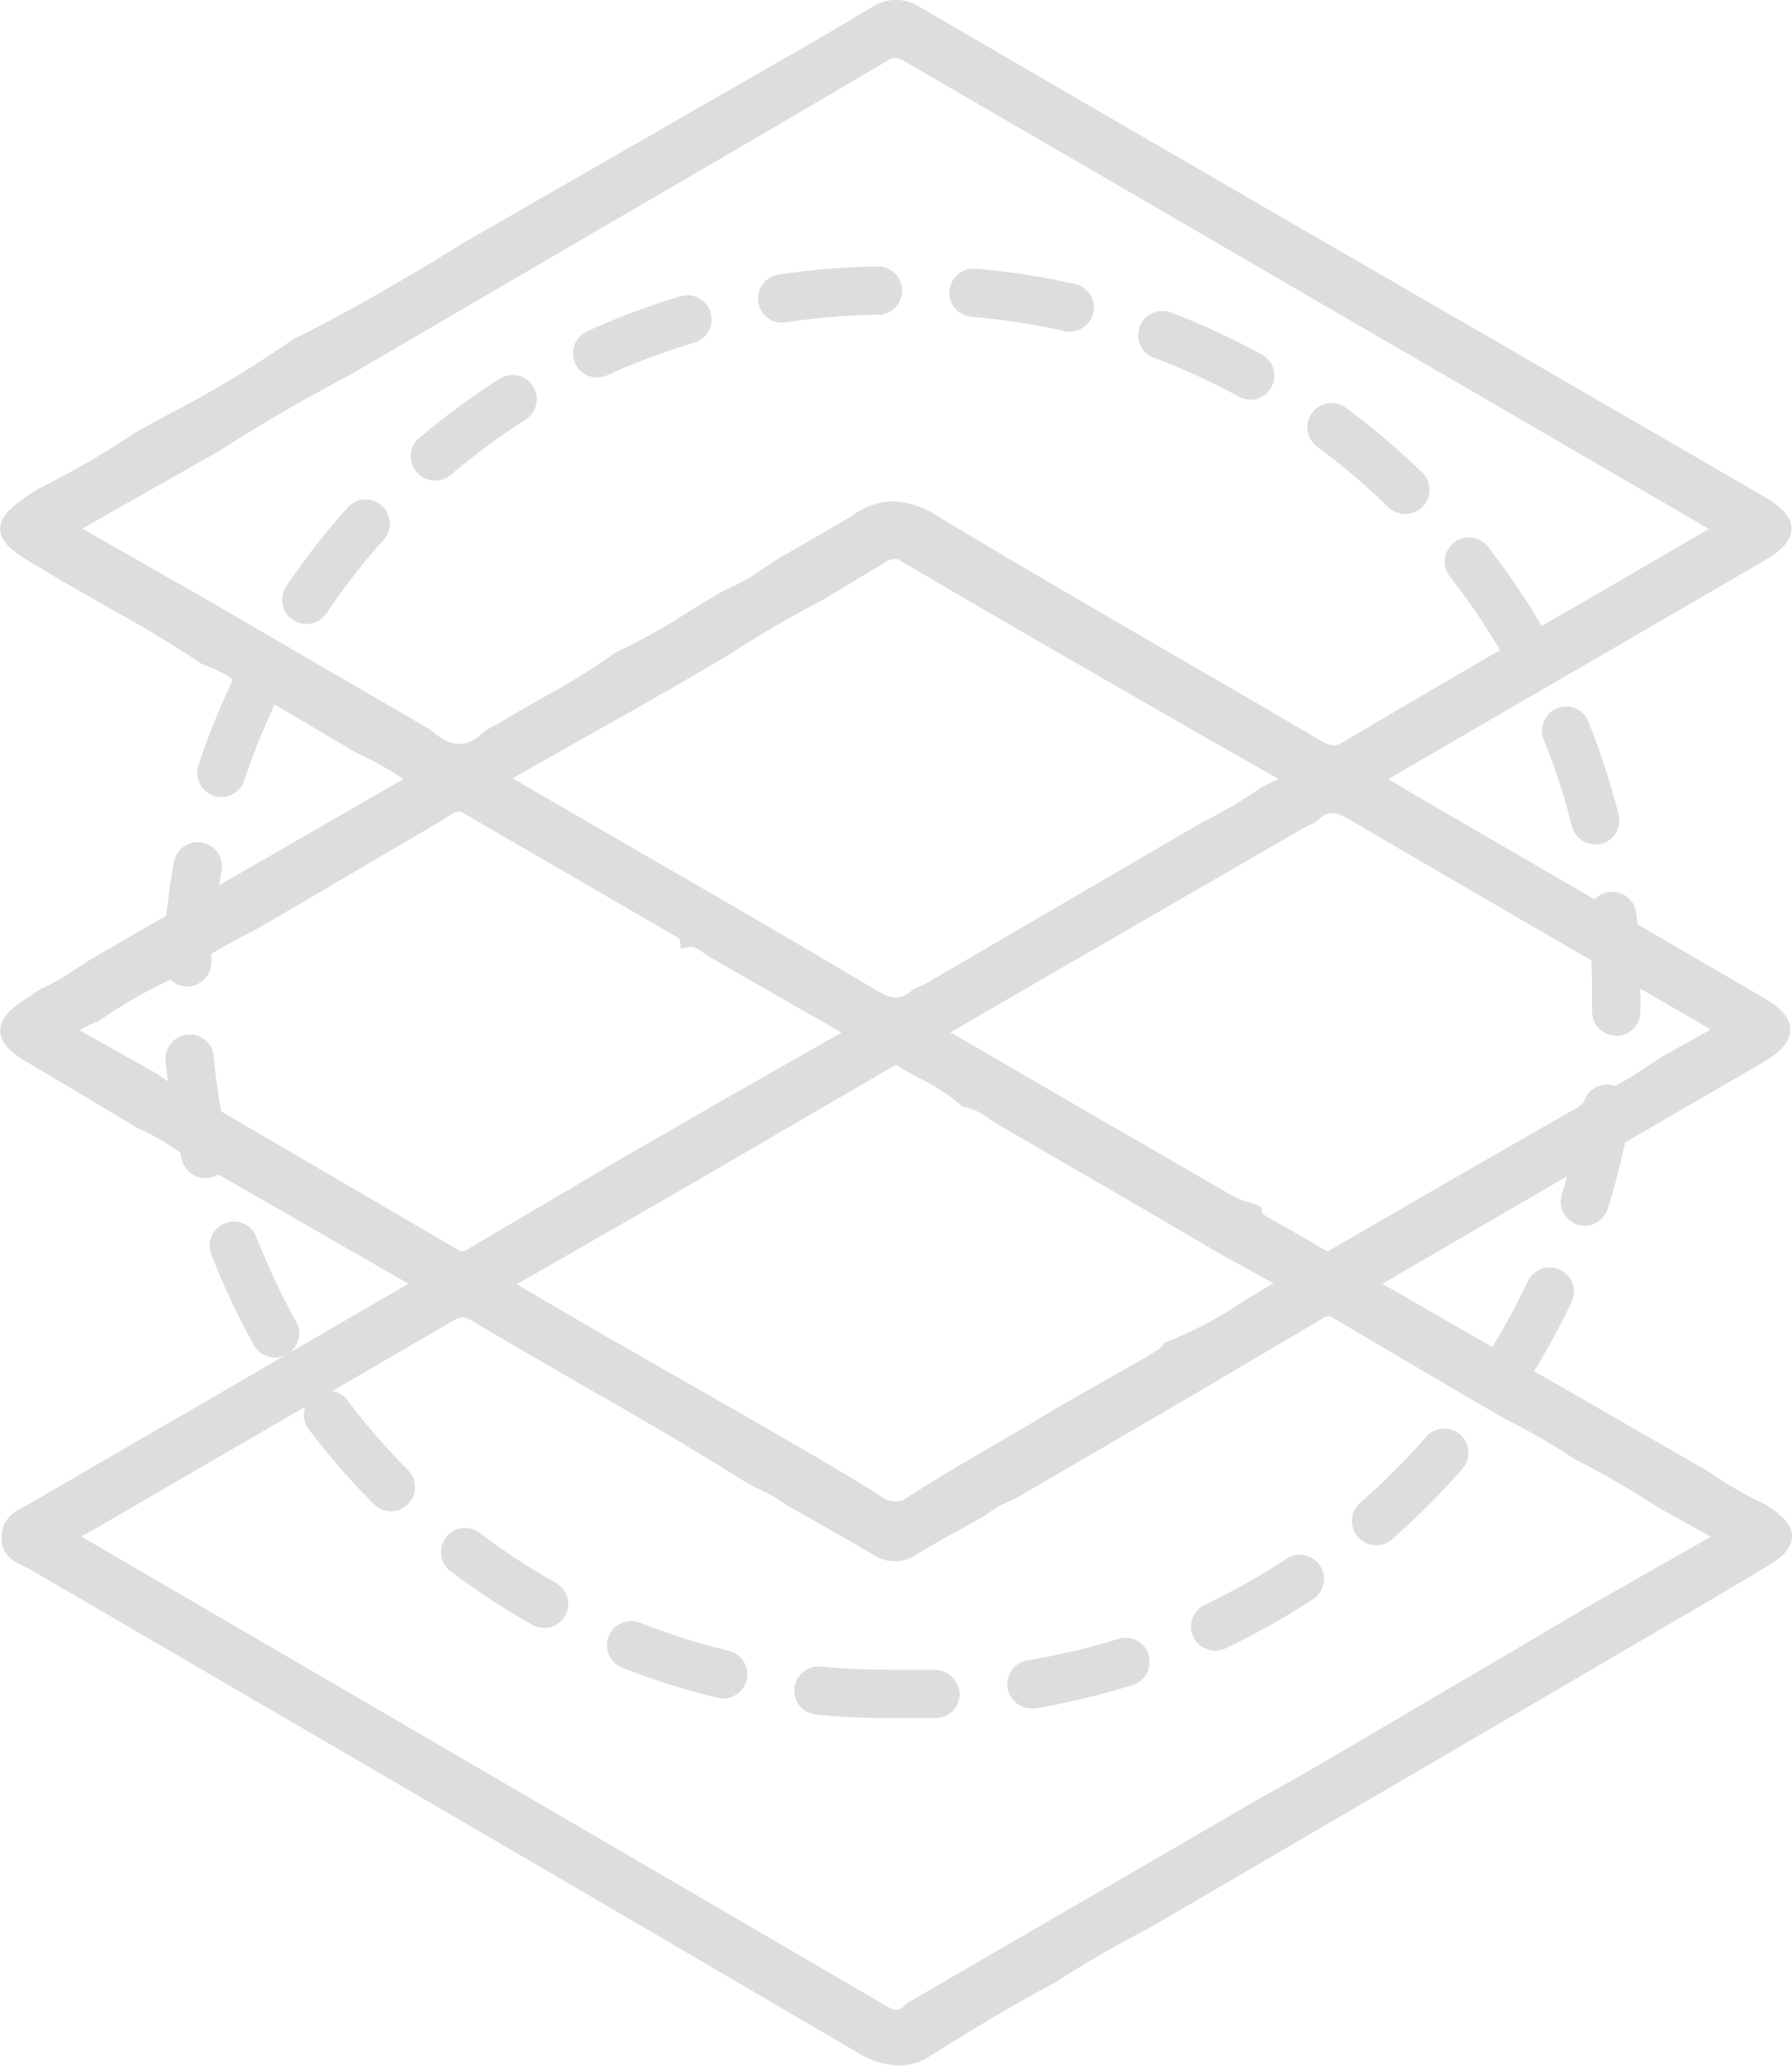 <svg id="Layer_1" data-name="Layer 1" xmlns="http://www.w3.org/2000/svg" viewBox="0 0 281.94 324.97"><defs><style>.cls-1{fill:#ddd;}</style></defs><title>Fixed cost</title><path class="cls-1" d="M647,647.53h-4.18c-3.81,0-7.64-.19-11.38-.56a3.79,3.79,0,0,1-3.4-4.15,3.84,3.84,0,0,1,4.15-3.41c3.5.35,7.07.52,10.63.52H647c1,0,2.09,0,3.13,0a4,4,0,0,1,3.9,3.7,3.8,3.8,0,0,1-3.69,3.9C649.23,647.52,648.11,647.53,647,647.53ZM665.34,646a3.8,3.8,0,0,1-.62-7.55A106.23,106.23,0,0,0,679,635.06a3.8,3.8,0,0,1,2.28,7.25A115.08,115.08,0,0,1,666,646,3.36,3.36,0,0,1,665.34,646Zm-48.48-1.56a3.47,3.47,0,0,1-.9-.11,112.92,112.92,0,0,1-15-4.73,3.8,3.8,0,0,1,2.79-7.07,105.58,105.58,0,0,0,14,4.42,3.8,3.8,0,0,1-.88,7.49Zm77.39-7.52a3.8,3.8,0,0,1-1.63-7.23,107.26,107.26,0,0,0,12.77-7.17,3.8,3.8,0,1,1,4.17,6.35,116.24,116.24,0,0,1-13.68,7.69A3.94,3.94,0,0,1,694.25,636.94Zm-105.6-3.59a3.7,3.7,0,0,1-1.86-.49,113.88,113.88,0,0,1-13.13-8.64,3.8,3.8,0,0,1,4.61-6,106.91,106.91,0,0,0,12.25,8.06,3.8,3.8,0,0,1-1.87,7.11Zm130.91-13a3.81,3.81,0,0,1-2.5-6.67,106.85,106.85,0,0,0,10.37-10.37,3.8,3.8,0,0,1,5.73,5,116.4,116.4,0,0,1-11.1,11.11A3.78,3.78,0,0,1,719.56,620.34Zm-155-5.35a3.78,3.78,0,0,1-2.7-1.12A114.83,114.83,0,0,1,551.57,602a3.8,3.8,0,0,1,6.06-4.58,106.74,106.74,0,0,0,9.61,11.08,3.81,3.81,0,0,1,0,5.38A3.76,3.76,0,0,1,564.55,615Zm174.91-17.5a3.8,3.8,0,0,1-3.18-5.88,107.74,107.74,0,0,0,7.16-12.8,3.8,3.8,0,0,1,6.87,3.25,114.32,114.32,0,0,1-7.67,13.7A3.79,3.79,0,0,1,739.46,597.49Zm-193.14-6.68a3.79,3.79,0,0,1-3.32-1.95,114.13,114.13,0,0,1-6.68-14.2,3.8,3.8,0,1,1,7.08-2.76,108.27,108.27,0,0,0,6.23,13.26,3.79,3.79,0,0,1-1.46,5.17A3.87,3.87,0,0,1,546.32,590.81Zm206.09-20.73a3.75,3.75,0,0,1-1.14-.17,3.79,3.79,0,0,1-2.49-4.76,107.85,107.85,0,0,0,3.39-14.26,3.8,3.8,0,0,1,7.49,1.24A113.61,113.61,0,0,1,756,567.42,3.79,3.79,0,0,1,752.41,570.08Zm-217.06-7.49a3.8,3.8,0,0,1-3.69-2.93,114.9,114.9,0,0,1-2.55-15.5,3.79,3.79,0,0,1,3.42-4.14,3.75,3.75,0,0,1,4.14,3.42,109.15,109.15,0,0,0,2.38,14.47,3.81,3.81,0,0,1-2.82,4.58A4.48,4.48,0,0,1,535.35,562.59Zm222-22.39h-.1a3.81,3.81,0,0,1-3.71-3.9c0-1,0-2,0-3a108.45,108.45,0,0,0-.63-11.69,3.8,3.8,0,0,1,7.55-.82,115.69,115.69,0,0,1,.68,12.51c0,1.06,0,2.11,0,3.17A3.8,3.8,0,0,1,757.37,540.2Zm-224.86-7.77h-.16a3.8,3.8,0,0,1-3.64-3.95,114.33,114.33,0,0,1,1.73-15.61,3.8,3.8,0,0,1,7.48,1.36,105.42,105.42,0,0,0-1.61,14.57A3.81,3.81,0,0,1,532.51,532.43Zm221.56-22.34a3.8,3.8,0,0,1-3.68-2.87,106.44,106.44,0,0,0-4.56-13.93,3.8,3.8,0,0,1,7-2.86,115.2,115.2,0,0,1,4.88,14.93A3.81,3.81,0,0,1,755,510,4.22,4.22,0,0,1,754.07,510.09ZM537.9,502.62a3.73,3.73,0,0,1-1.18-.19,3.8,3.8,0,0,1-2.43-4.8,114.11,114.11,0,0,1,5.94-14.55,3.8,3.8,0,0,1,6.82,3.35A106.19,106.19,0,0,0,541.51,500,3.79,3.79,0,0,1,537.9,502.62ZM742.7,482a3.77,3.77,0,0,1-3.29-1.9A109.5,109.5,0,0,0,731.23,468a3.8,3.8,0,1,1,6-4.66,117.22,117.22,0,0,1,8.76,13A3.78,3.78,0,0,1,742.7,482Zm-191.45-6.61a3.79,3.79,0,0,1-3.15-5.92,114.82,114.82,0,0,1,9.66-12.39,3.8,3.8,0,0,1,5.66,5.08,106.53,106.53,0,0,0-9,11.56A3.78,3.78,0,0,1,551.25,475.41Zm172.86-17.3a3.8,3.8,0,0,1-2.65-1.08,106.36,106.36,0,0,0-11.17-9.5,3.8,3.8,0,1,1,4.52-6.12,117.11,117.11,0,0,1,12,10.18,3.79,3.79,0,0,1,.06,5.37A3.75,3.75,0,0,1,724.11,458.11Zm-152.63-5.25a3.8,3.8,0,0,1-2.46-6.7,115,115,0,0,1,12.65-9.31,3.8,3.8,0,0,1,4.07,6.42A106.43,106.43,0,0,0,573.93,452,3.79,3.79,0,0,1,571.48,452.86Zm128.26-12.75a3.73,3.73,0,0,1-1.81-.47,107.71,107.71,0,0,0-13.34-6.11,3.8,3.8,0,0,1,2.69-7.11A115.73,115.73,0,0,1,701.56,433a3.8,3.8,0,0,1-1.82,7.14ZM597,436.62a3.8,3.8,0,0,1-1.58-7.25,114.27,114.27,0,0,1,14.71-5.52,3.8,3.8,0,1,1,2.17,7.29,107,107,0,0,0-13.73,5.14A3.8,3.8,0,0,1,597,436.62Zm74.35-7.2a4,4,0,0,1-.84-.09,105.67,105.67,0,0,0-14.49-2.24,3.8,3.8,0,1,1,.64-7.57,115.88,115.88,0,0,1,15.52,2.39,3.8,3.8,0,0,1-.83,7.51ZM626.06,428a3.8,3.8,0,0,1-.56-7.55,114.55,114.55,0,0,1,15.64-1.29,3.85,3.85,0,0,1,3.86,3.74,3.8,3.8,0,0,1-3.74,3.85,107.57,107.57,0,0,0-14.62,1.21A3.77,3.77,0,0,1,626.06,428Z" transform="translate(-503.06 -377.24)"/><path class="cls-1" d="M668.32,687.91c-6.72,3.55-13.19,7.51-19.63,11.54-3.6,2.29-6.72,1.39-10.26-.69q-64.89-38-129.92-75.86c-1.57-.92-3.92-1.32-3.78-4,.12-2.44,2.19-3,3.86-4l58.62-34c.77-.45,1.49-1,2.77-1.85l-37.92-21.78a37,37,0,0,0-6.86-3.93c-5.65-3.37-11.29-6.76-17-10.1-5-3-5-4.84.06-8,.59-.37,1.14-.78,1.71-1.17,3.45-1.42,6.32-3.82,9.55-5.61q11.3-6.56,22.6-13.1l27-15.49a54.24,54.24,0,0,0-9.44-5.54l-10.31-6.08-4.72-2.74-2.26-1.27c-2.24-1.45-4.36-3.09-7-3.83-8-5.48-16.68-9.79-24.93-14.84l-.3-.17c-7.56-4.38-7.61-5.4-.46-10a141.37,141.37,0,0,0,15.54-9c8.38-4.65,17-9,24.74-14.64,9.4-4.63,18.38-10,27.32-15.46l42.15-24.22c7.12-4.1,14.27-8.16,21.32-12.4a5.47,5.47,0,0,1,6.35,0Q702.6,411.91,758.09,444q10.83,6.27,21.65,12.54c5.07,3,5,4.93-.16,7.93l-57.43,33.28c-1,.57-1.89,1.22-3.33,2.15,3.93,2.3,7.47,4.4,11,6.46q24.93,14.5,49.86,29c4.83,2.81,4.79,5-.07,7.81q-29.57,17.18-59.11,34.37c-.69.41-1.37.85-2.74,1.7l20,11.47,17.4,10.16,16,9.13a59.48,59.48,0,0,0,9.16,5.34c4.37,3,4.31,4.59-.25,7.29-2.75,1.63-5.5,3.28-8.26,4.91l-20.18,11.81-52.81,30.81-6.24,3.65-2.05,1.26-7.27,4.21A172.49,172.49,0,0,0,668.32,687.91Zm24.47-180a77,77,0,0,0,9.75-5.76l2.19-1c1.75-.84,2-1.57.06-2.67-9.82-5.55-19.6-11.19-29.4-16.8-10-5.8-19.95-11.56-29.87-17.42-1.62-1-2.82-.45-4.14.35l-9.67,5.83a170.81,170.81,0,0,0-14.81,8.65l-9.36,5.48a.29.29,0,0,0-.37.17l-3.63,2.11L581,499.61c1.53.95,2.58,1.64,3.65,2.26,18.59,10.8,37.24,21.5,55.73,32.47,2.86,1.7,4.91,1.76,7.25-.31a16.59,16.59,0,0,0,1.88-.84q20.49-12,41-24Zm-76.62,44.42,22.18-12.61-22.84-13.09c-1.29-.82-2.41-2-4.16-1.76a2.19,2.19,0,0,0-1.29-1.52q-16.65-9.65-33.27-19.33a3,3,0,0,0-3.5.13c-3.33,2.05-6.72,4-10.09,6L543,522a143.72,143.72,0,0,0-14.56,8.47,73,73,0,0,0-10.66,6.19,15.37,15.37,0,0,0-4.77,2.88l14,7.83a46.28,46.28,0,0,0,7.77,4.57l39.25,23a2.76,2.76,0,0,0,3.19.22q14.92-8.88,29.9-17.65Zm1.39-80.89c3.89-1.49,7-4.3,10.65-6.22l9.66-5.61c4-2.83,7.47-2.64,11.91,0,19.94,12,40.17,23.53,60.27,35.27,1.7,1,3,1.47,5,.29C734,484,753.11,473,772.14,462c.71-.42,1.7-.64,2-1.78-.94-.59-1.8-1.16-2.69-1.68l-36.65-21.29q-44.18-25.67-88.32-51.34c-1.45-.85-2.61-1.41-4.39-.37Q612.46,403,582.7,420.2L557.44,435q-10.59,5.56-20.68,12l-23.6,13.41,13.73,7.79,8.23,4.73L570,493.22c3.19,2.87,6.44,3.61,9.91.41a14.31,14.31,0,0,1,2.38-1.4c6.14-3.8,12.69-6.94,18.53-11.24C606.73,478.39,612,474.59,617.56,471.42Zm148.18,73,9.3-5.16c-1.67-1-2.93-1.83-4.22-2.58-18.29-10.59-36.6-21.13-54.82-31.84-2.63-1.54-4.61-1.58-6.69.53-.52.24-1.06.44-1.56.72q-27.68,16-55.33,32.06c-.74.43-1.79.61-1.94,1.77a7.08,7.08,0,0,0,.83.64q22.53,13.08,45.08,26.13a24.86,24.86,0,0,0,3.84,1.44c.07.34,0,.87.21,1,3.49,2.05,7,4,10.5,6.07,1,.57,1.59.21,2.47-.31q18.68-10.85,37.42-21.57a7.62,7.62,0,0,0,3.16-2.6C758.47,549.7,761.91,546.71,765.74,544.45ZM623,555.44l-13.77,7.92-27.71,15.88c6,3.48,11.24,6.59,16.55,9.64q13.53,7.79,27.08,15.49c5.26,3.12,10.59,6.14,15.74,9.44a4.78,4.78,0,0,0,5.92,0c7.11-4.52,14.47-8.62,21.7-13,5.71-3.42,11.62-6.56,17.34-10l.75-.47.56-.78c6.45-2.27,11.83-6.49,17.76-9.71,1.56-.85.21-1.49-.5-1.89-2.69-1.53-5.43-3-8.14-4.48-11.69-6.83-23.36-13.68-35.07-20.45-2-1.15-3.74-2.77-6.11-3.17-3-2.82-6.84-4.17-10.18-6.37-.84-.56-1.56-.15-2.25.26Zm59.29,117.37,16-9.34c4.21-2.37,8.47-4.68,12.65-7.12q21.89-12.83,43.73-25.71L775.13,619l-10.6-5.91a134.45,134.45,0,0,0-13.16-7.6,89.51,89.51,0,0,0-10.65-6.16q-13.59-8-27.16-16a2.77,2.77,0,0,0-3.19.07q-15.78,9.36-31.62,18.65l-16.89,9.79a17.15,17.15,0,0,0-4.73,2.76c-3.53,2-7.11,3.83-10.55,5.95a4.7,4.7,0,0,1-5.46,0c-4.56-2.72-9.21-5.29-13.82-7.92-2-1.62-4.45-2.37-6.57-3.71-14-8.83-28.58-16.65-42.74-25.2-1.88-1.14-3.13-.64-4.71.28q-28.38,16.5-56.78,33c-1,.56-2.17.87-2.79,2.22.53.37,1,.79,1.61,1.12q63.31,36.9,126.59,73.82c2.06,1.2,3.41.77,4.85-.68L666.66,682Z" transform="translate(-503.06 -377.24)"/><path class="cls-1" d="M644.42,702.21a13.5,13.5,0,0,1-6.71-2.22q-42.11-24.68-84.27-49.23l-45.65-26.62a10.11,10.11,0,0,0-.93-.48c-1.48-.69-3.71-1.74-3.56-4.79.15-2.85,2.24-3.94,3.77-4.73l.81-.44,6.39-3.71q26.12-15.15,52.22-30.31c.27-.15.53-.32.81-.5l-35.95-20.65a36.51,36.51,0,0,0-6.71-3.86l-5-3q-6-3.61-12.08-7.19c-2.2-1.29-4.44-2.91-4.46-5.1s2.15-3.86,4.5-5.31c.35-.21.69-.45,1-.69l.64-.44a36.69,36.69,0,0,0,5.94-3.38c1.22-.8,2.44-1.6,3.71-2.3l47.64-27.46a51.76,51.76,0,0,0-7.38-4.13l-18.68-11a19.67,19.67,0,0,0-5.38-2.85l-.41-.2c-4.84-3.31-10-6.26-15.09-9.11-3.28-1.86-6.57-3.72-9.78-5.69-4.13-2.38-6.67-4-6.73-6.3s2.31-4,5.93-6.33a140.92,140.92,0,0,0,15.52-9c1.71-.95,3.31-1.82,4.92-2.69a179.17,179.17,0,0,0,19.78-11.91c9.57-4.74,18.42-10,27.42-15.53l46.16-26.53c5.8-3.32,11.59-6.65,17.31-10.09a6.9,6.9,0,0,1,7.81,0Q692.34,404.3,736.84,430l43.61,25.27c2.21,1.29,4.48,2.9,4.47,5.14s-2.34,3.92-4.63,5.25Q751.58,482.32,722.87,499c-.44.25-.87.53-1.35.84l1.85,1.09c2.47,1.45,4.82,2.84,7.19,4.21l49.86,29c2,1.17,4.31,2.8,4.3,5.11s-2.34,4-4.38,5.17l-59.1,34.37-.68.41,51.34,29.57A58.74,58.74,0,0,0,781,614c2.23,1.51,4.11,3.08,4,5.09s-2,3.46-4.17,4.71l-8.25,4.92L684,680.49a171.53,171.53,0,0,0-14.92,8.63l-.1.06c-7,3.69-13.75,7.85-19.54,11.48A9.23,9.23,0,0,1,644.42,702.21Zm-108.34-223a22.55,22.55,0,0,1,5.95,3.16l3.37,2,15.05,8.83a53.91,53.91,0,0,1,9.56,5.62l1.78,1.29-51.51,29.68c-1.24.69-2.4,1.45-3.56,2.21a37.32,37.32,0,0,1-6.17,3.49l-.33.27c-.38.27-.77.54-1.16.79-2.85,1.75-3.15,2.57-3.15,2.85s.23,1,3,2.67q6.07,3.59,12.11,7.2l4.86,2.9a37.24,37.24,0,0,1,7,4L572.69,579l-3.05,2c-.67.46-1.18.81-1.72,1.12q-26.1,15.17-52.22,30.31l-6.39,3.71-.93.5c-1.57.82-2.17,1.23-2.23,2.35s.43,1.36,1.92,2.07a9.69,9.69,0,0,1,1.16.59l45.64,26.62q42.17,24.59,84.28,49.23c3.75,2.2,6.13,2.4,8.77.71,5.83-3.64,12.63-7.83,19.68-11.56,4.39-2.77,9.6-6,15-8.7l96.73-56.6c2.55-1.5,2.76-2.18,2.77-2.35s-.16-.86-2.6-2.54a58.23,58.23,0,0,1-9.18-5.34L715,579.28l3.3-2.09,1.48-.9,59.1-34.37c2.75-1.6,3-2.47,3-2.7s-.2-1.09-2.88-2.65l-49.86-29-7.2-4.22-5.82-3.43,3.25-2.11c.79-.52,1.42-.94,2.08-1.32q28.71-16.65,57.43-33.29c3-1.72,3.2-2.56,3.2-2.78s-.21-1-3.05-2.67L735.41,432.5q-44.49-25.77-88.93-51.6a4.09,4.09,0,0,0-4.91,0c-5.74,3.45-11.55,6.79-17.36,10.12l-46.13,26.52c-9,5.5-17.94,10.84-27.4,15.5-6.17,4.51-13.14,8.31-19.89,12q-2.4,1.31-4.79,2.62a140.35,140.35,0,0,1-15.6,9c-1,.67-4.51,3-4.49,3.79s3.79,3,5,3.76l.33.18c3.19,2,6.44,3.8,9.69,5.64C526,472.89,531.19,475.83,536.08,479.16Zm108,217.09a5.7,5.7,0,0,1-2.89-.89q-49.32-28.83-98.69-57.56l-27.9-16.26a12.72,12.72,0,0,1-1.23-.84l-1.46-1,.5-1.08a5.26,5.26,0,0,1,2.79-2.55l.58-.3,56.77-33c1.71-1,3.59-1.83,6.17-.27,5.92,3.58,11.92,7,17.91,10.47,8.21,4.72,16.69,9.6,24.85,14.74a27.32,27.32,0,0,0,2.56,1.37,20.09,20.09,0,0,1,4.15,2.45l3.72,2.08c3.32,1.88,6.65,3.76,9.93,5.72a3.29,3.29,0,0,0,4,0c2.44-1.5,4.95-2.87,7.47-4.25l3.13-1.73a18,18,0,0,1,5-2.85l23-13.41q12.64-7.44,25.28-14.91a4.19,4.19,0,0,1,4.64-.08q10.17,6,20.36,12l6.8,4a88,88,0,0,1,10.73,6.21,130.53,130.53,0,0,1,13.13,7.58L778,619l-22.7,12.93-12.8,7.53q-15.45,9.11-30.92,18.16c-2.87,1.69-5.78,3.31-8.69,4.92l-4,2.22-51.32,29.88A5.06,5.06,0,0,1,644.09,696.25ZM515.82,618.94l.22.14,27.9,16.26q49.37,28.75,98.7,57.56c1.32.78,2,.68,3.1-.46l.31-.23L701.55,660c2.89-1.61,5.78-3.21,8.63-4.88q15.48-9.06,30.91-18.16l12.82-7.55L772.23,619l-8.4-4.67a127.1,127.1,0,0,0-13.1-7.57,88,88,0,0,0-10.64-6.16l-6.89-4q-10.19-6-20.37-12a1.39,1.39,0,0,0-1.74.08q-12.62,7.49-25.29,14.92l-23.22,13.52A17.1,17.1,0,0,0,658,615.7l-3.34,1.86c-2.47,1.35-4.94,2.71-7.33,4.18a6.13,6.13,0,0,1-6.94.06c-3.26-1.95-6.57-3.82-9.88-5.69l-3.92-2.22a19.17,19.17,0,0,0-3.79-2.23,30.55,30.55,0,0,1-2.83-1.51c-8.11-5.12-16.57-10-24.75-14.69-6-3.46-12-6.92-18-10.5-1.18-.71-1.79-.56-3.26.29l-56.79,33c-.23.14-.48.26-.73.39S516,618.83,515.82,618.94Zm128.06-2.66a7,7,0,0,1-3.76-1.27c-3.66-2.34-7.47-4.58-11.16-6.75l-12.19-7q-9.71-5.55-19.41-11.1c-3.56-2-7.1-4.12-10.86-6.32l-7.83-4.58,49.58-28.53,13.69-8.08a3.31,3.31,0,0,1,3.76-.22c1.2.78,2.46,1.46,3.72,2.13a30.86,30.86,0,0,1,6.35,4.11,13.78,13.78,0,0,1,4.62,2.28c.5.33,1,.67,1.53,1q12.95,7.47,25.83,15l11.34,6.55c2,1.1,4,2.2,6,3.33.82.45,2,1.09,2,2.35a2.37,2.37,0,0,1-1.47,2c-2,1.08-3.92,2.28-5.85,3.48a64.38,64.38,0,0,1-11.69,6.17l-.71.8-.77.48c-3,1.78-6,3.49-9,5.19-2.81,1.58-5.61,3.17-8.36,4.82q-3.79,2.25-7.61,4.47c-4.64,2.72-9.45,5.52-14.06,8.45A6.84,6.84,0,0,1,643.88,616.28Zm-59.52-37,3.58,2.09c3.75,2.19,7.29,4.27,10.84,6.31q9.69,5.57,19.4,11.09l12.22,7.06c3.71,2.18,7.56,4.44,11.26,6.81a3.4,3.4,0,0,0,4.39,0c4.65-2.95,9.48-5.77,14.15-8.5,2.53-1.48,5.06-2.95,7.57-4.46,2.78-1.66,5.6-3.25,8.42-4.85,3-1.69,6-3.38,8.92-5.15l.5-.31.65-.91.43-.15a60.19,60.19,0,0,0,11.55-6.06c1.72-1.07,3.44-2.13,5.19-3.12-2-1.12-3.84-2.13-5.71-3.15l-2.13-1.16-9.28-5.43q-12.88-7.53-25.81-15c-.58-.33-1.13-.7-1.69-1.07a10.53,10.53,0,0,0-3.94-1.92l-.44-.08-.31-.3a27.11,27.11,0,0,0-6-3.94c-1.34-.72-2.68-1.44-4-2.27-.19-.06-.56.2-.74.3L609.94,564.6ZM575.84,577a5,5,0,0,1-2.55-.84l-39.25-23a46.17,46.17,0,0,1-7.91-4.66l-15.57-8.71,1.5-1.33a16.89,16.89,0,0,1,5.2-3.13,68.14,68.14,0,0,1,10.58-6.16,142.21,142.21,0,0,1,14.51-8.45l23.12-13.56c2.36-1.39,4.73-2.79,7.08-4.23a4.38,4.38,0,0,1,5-.15q14.18,8.31,28.41,16.51l4.86,2.81a4.39,4.39,0,0,1,1.5,1.31,6.66,6.66,0,0,1,3.28,1.51c.23.17.47.35.71.5l25,14.29-39.57,22.63q-11.88,7-23.73,14A4.06,4.06,0,0,1,575.84,577ZM515.6,539.34l12.09,6.77a45,45,0,0,0,7.69,4.53l39.35,23c.95.55,1.2.55,1.74.23q11.85-7,23.74-14l15.25-8.8,20-11.39L614.8,527.85l-.92-.63c-1-.7-1.51-1.1-2.31-1l-1.38.22L610,525.1c0-.1,0-.22-.6-.54l-4.85-2.81q-14.24-8.24-28.43-16.52a1.61,1.61,0,0,0-2,.11c-2.36,1.46-4.74,2.86-7.12,4.26l-23.21,13.61a145.39,145.39,0,0,0-14.48,8.43,72.14,72.14,0,0,0-10.64,6.18A17.54,17.54,0,0,0,515.6,539.34Zm196.28,37.58a3.19,3.19,0,0,1-1.66-.49c-1.7-1-3.42-2-5.14-3s-3.58-2.05-5.36-3.1a1.68,1.68,0,0,1-.79-1.15l-.35-.11a14.16,14.16,0,0,1-2.9-1.16q-21.42-12.36-42.8-24.8l-2.29-1.33a4.87,4.87,0,0,1-.75-.56l-.65-.5-.12-1a3.29,3.29,0,0,1,2.24-2.62l.4-.2Q679.36,520.9,707,504.89c.39-.22.8-.4,1.21-.58l.25-.1c3.11-3,6.17-1.77,8.22-.56,13.39,7.87,26.83,15.64,40.27,23.42l14.54,8.41c.87.5,1.72,1,2.69,1.63l3.64,2.24-11.41,6.34c-1,.6-2,1.25-3,1.89a29.25,29.25,0,0,1-8.6,4.4,9.21,9.21,0,0,1-3.1,2.45l-4.86,2.8q-16.41,9.42-32.78,18.91A4.58,4.58,0,0,1,711.88,576.92Zm-10.2-8.71c1.61.95,3.21,1.86,4.82,2.78s3.45,2,5.16,3c.26.15.26.14,1-.28q16.43-9.56,32.83-18.94l4.63-2.67a6.34,6.34,0,0,0,2.63-2.07l.31-.54.61-.14c3-.69,5.55-2.36,8.23-4.13,1-.68,2.06-1.36,3.11-2h0l7.17-4c-.74-.47-1.43-.88-2.12-1.29l-14.54-8.41c-13.44-7.78-26.89-15.55-40.28-23.43-2.23-1.31-3.44-1.24-4.95.3l-.42.3-.54.23a7.43,7.43,0,0,0-.9.43q-27.69,16-55.33,32l-.55.28,1.73,1q21.38,12.42,42.79,24.79a11.79,11.79,0,0,0,2.33.92l1.29.42.76.29.15.79C701.65,568,701.67,568.1,701.68,568.21Zm-.53-.31,0,0ZM644.08,537a8.88,8.88,0,0,1-4.46-1.46c-13.75-8.16-27.83-16.31-41.44-24.19l-14.27-8.28c-.73-.42-1.45-.87-2.32-1.42l-3.41-2.12,28.05-16a1.66,1.66,0,0,1,.89-.48l9.06-5.3c5.11-3.41,10.38-6.3,14.86-8.68l9.61-5.79a5,5,0,0,1,5.6-.36c7.46,4.41,15,8.76,22.44,13.11l15.63,9q10.57,6.08,21.17,12.09c.59.33,2.13,1.21,2.08,2.69s-1.57,2.19-2.22,2.51l-2.2,1a74.11,74.11,0,0,1-9.58,5.67l-.78-1.2.71,1.23-9,5.24L650.2,534.42a12.76,12.76,0,0,1-1.45.68l-.39.16A6.55,6.55,0,0,1,644.08,537Zm-60.33-37.36c.56.35,1.07.67,1.58,1l14.28,8.27c13.62,7.89,27.7,16,41.47,24.21,2.43,1.44,3.79,1.41,5.57-.15l.37-.24.65-.27a7.73,7.73,0,0,0,1.09-.5l43.48-25.39A75.56,75.56,0,0,0,701.7,501l2.41-1.15.13-.06-.15-.09q-10.62-6-21.19-12.1l-15.63-9c-7.51-4.35-15-8.7-22.47-13.11-.87-.51-1.39-.45-2.68.34l-9.68,5.83a170.66,170.66,0,0,0-14.75,8.62l-9.92,5.8h-.06l-3.46,2Zm129.1-2.37a7,7,0,0,1-3.52-1.18q-9.41-5.5-18.85-11c-13.63-7.89-27.72-16.06-41.44-24.32-4.08-2.46-7-2.48-10.35-.09l-9.76,5.68a48.23,48.23,0,0,0-4.15,2.56,34.85,34.85,0,0,1-6.61,3.73c-1.87,1.06-3.71,2.2-5.54,3.33a92.55,92.55,0,0,1-11.24,6.25,110.66,110.66,0,0,1-11.6,7.21c-2.27,1.28-4.54,2.56-6.76,3.94-.31.19-.66.36-1,.53a5.29,5.29,0,0,0-1.16.7c-3.75,3.44-7.72,3.3-11.84-.41L510.27,460.4l25.78-14.65c6.74-4.28,13.73-8.34,20.73-12L595,411.39q23.22-13.53,46.38-27.11c2.59-1.52,4.47-.43,5.83.37l74.22,43.15,50.76,29.48c.62.36,1.23.75,1.86,1.15l1.77,1.12-.28,1a3.82,3.82,0,0,1-2.3,2.43l-.38.2-17.64,10.24q-19.74,11.46-39.44,23A5.72,5.72,0,0,1,712.85,497.3ZM643.5,456.1a13.65,13.65,0,0,1,7,2.3c13.71,8.25,27.78,16.41,41.4,24.3q9.44,5.46,18.86,11c1.56.91,2.25,1.07,3.57.3Q734,482.4,753.79,471l17.63-10.24.52-.27c-.39-.26-.79-.5-1.18-.73L720,430.26l-74.22-43.15c-1.36-.79-1.88-1-3-.37q-23.15,13.62-46.38,27.11l-38.28,22.37c-7,3.68-13.91,7.69-20.64,12L516,460.4l19.79,11.28L570.71,492c3.24,2.87,5.63,3,8.24.6a7.65,7.65,0,0,1,1.81-1.14c.26-.14.53-.27.78-.42,2.24-1.39,4.54-2.69,6.84-4A112.05,112.05,0,0,0,600,479.84a94.75,94.75,0,0,0,11.16-6.21c1.89-1.17,3.79-2.35,5.73-3.45l.19-.09a31.43,31.43,0,0,0,6.15-3.47,50.52,50.52,0,0,1,4.35-2.68l9.6-5.58A10.74,10.74,0,0,1,643.5,456.1Z" transform="translate(-503.06 -377.24)"/><path class="cls-1" d="M685.85,590.9l.75-.47Z" transform="translate(-503.06 -377.24)"/><polygon class="cls-1" points="183.52 214.88 182.04 212.45 182.79 213.66 182.05 212.44 182.81 211.97 184.29 214.41 183.52 214.88"/></svg>